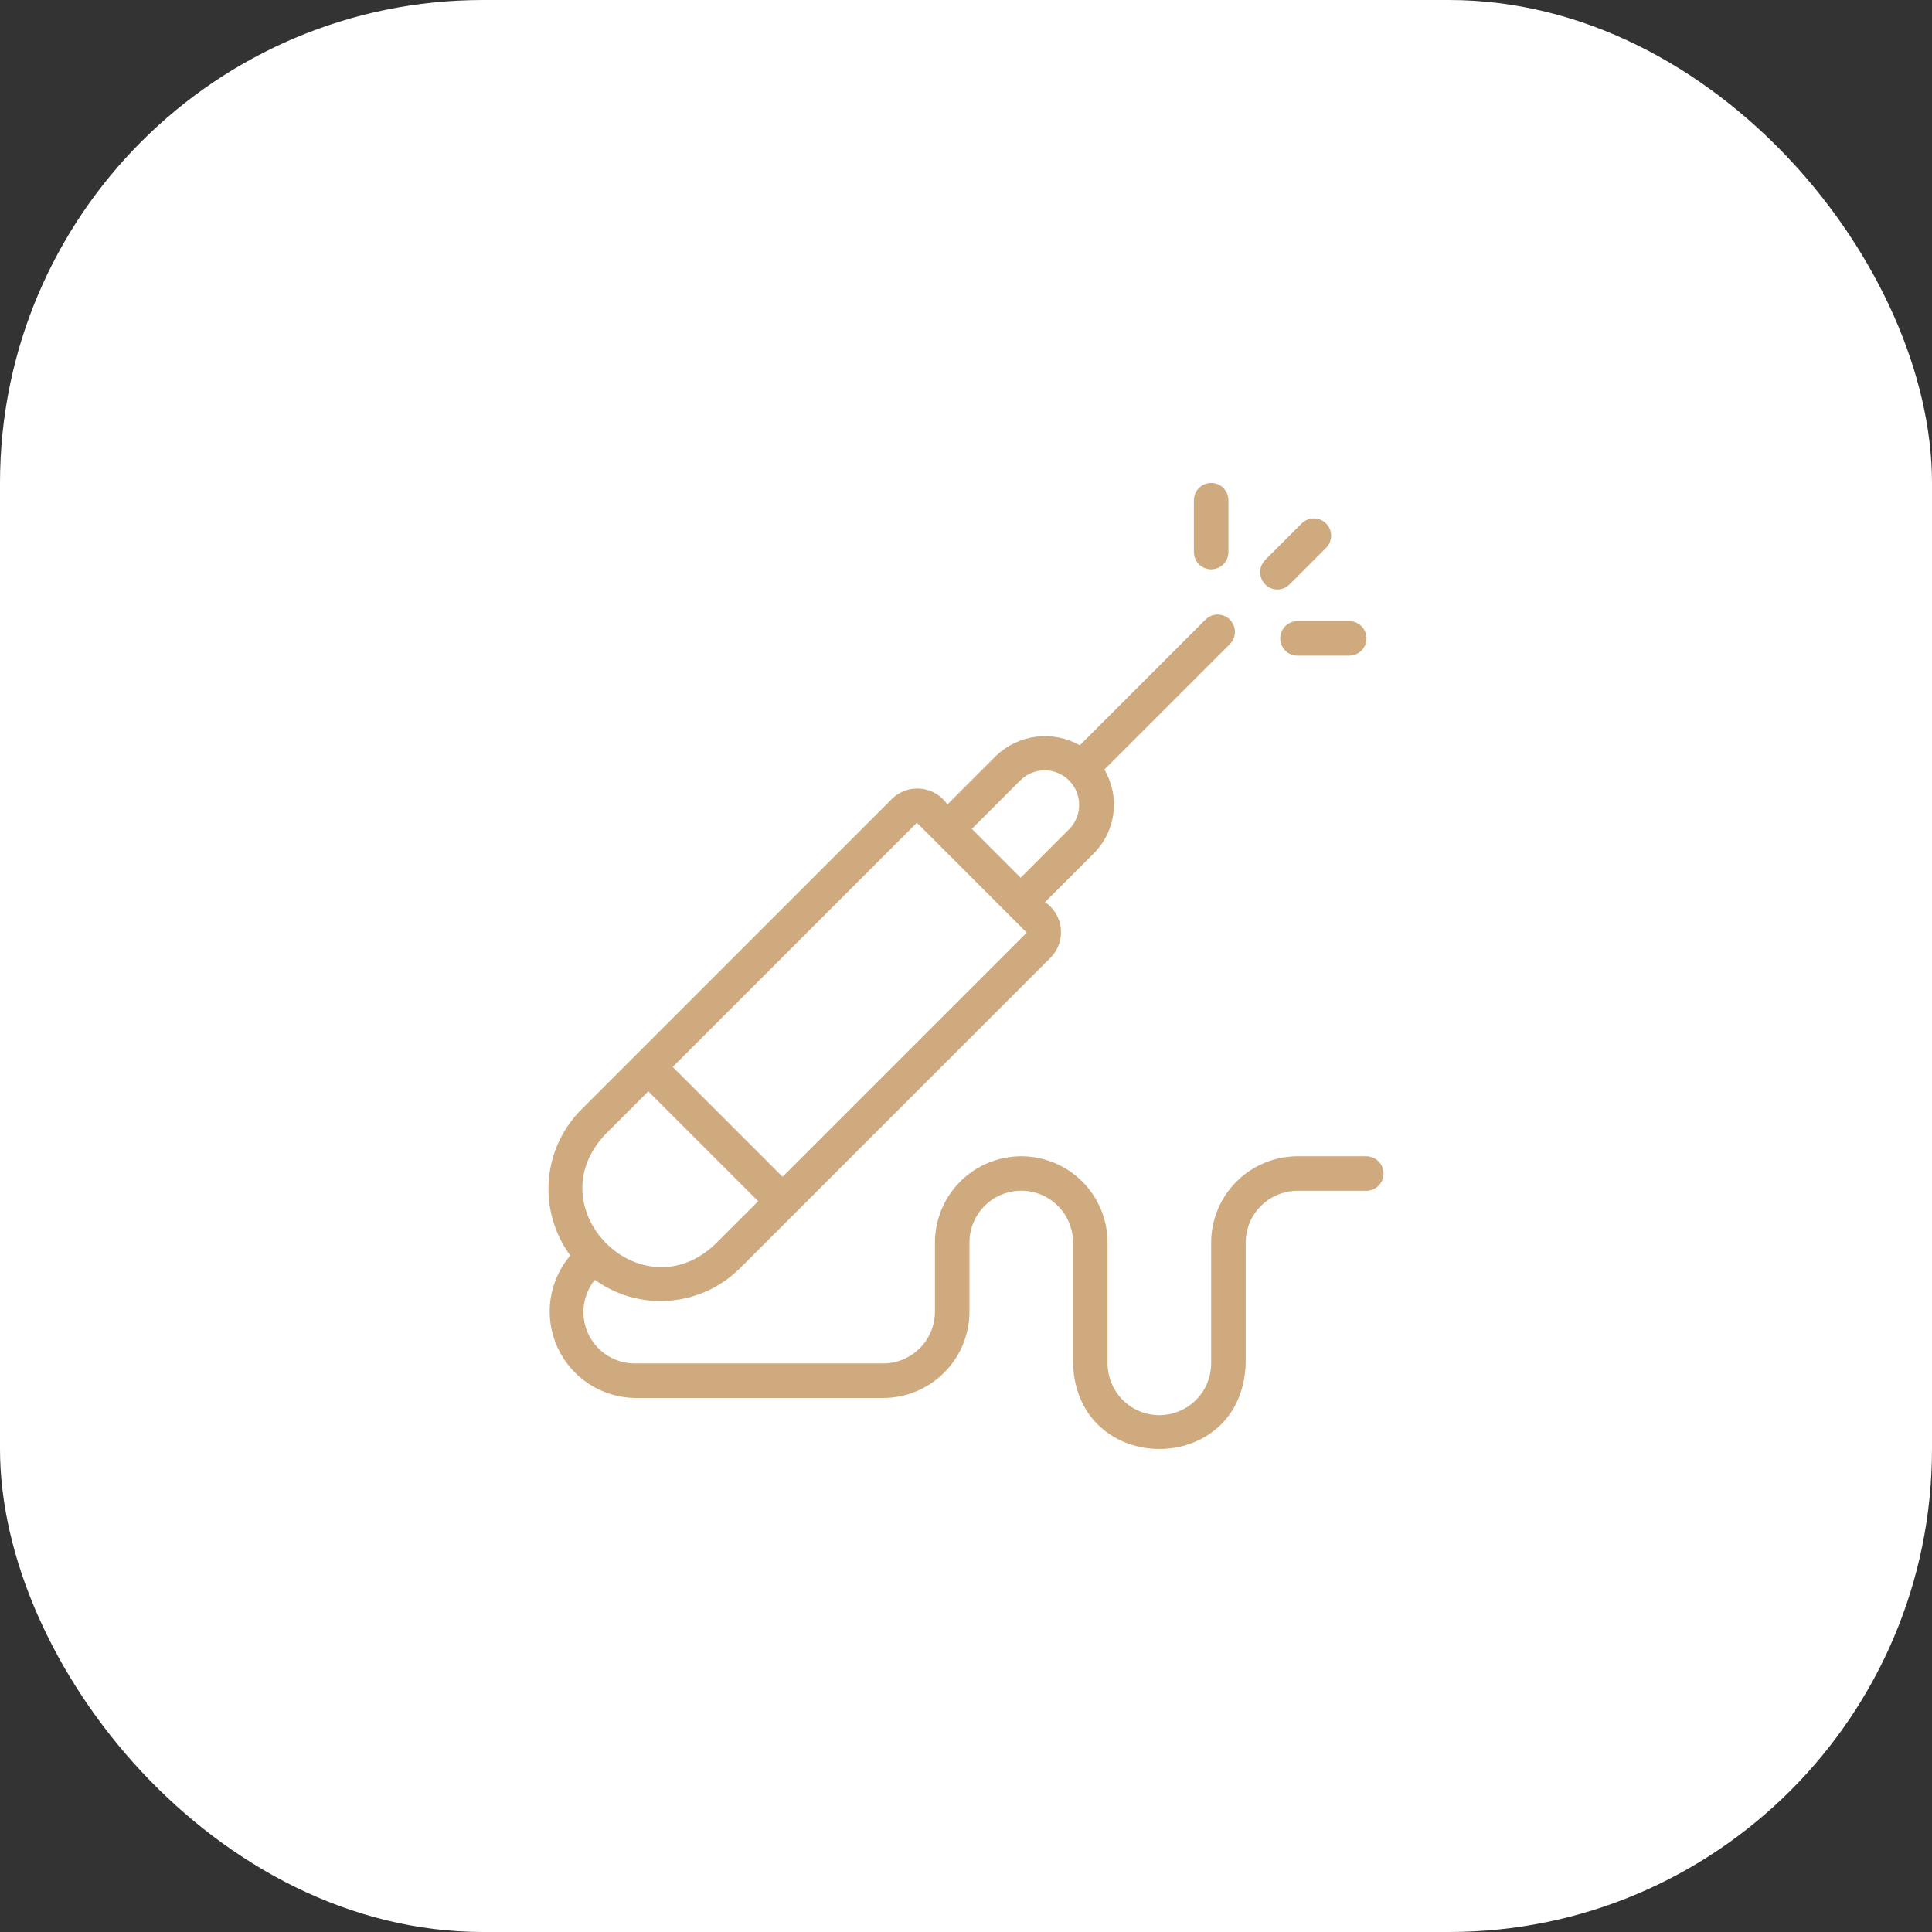 <svg width="64" height="64" viewBox="0 0 64 64" fill="none" xmlns="http://www.w3.org/2000/svg">
<rect x="0" y="0" width="64" height="64" fill="#333333" stroke="none"/>
<rect width="64" height="64" rx="16" fill="white"/>
<g clip-path="url(#clip0_387_13146)">
<path d="M40.121 18.859C40.196 18.859 40.271 18.845 40.34 18.816C40.41 18.787 40.472 18.745 40.526 18.692C40.579 18.639 40.621 18.576 40.65 18.506C40.678 18.437 40.693 18.363 40.693 18.287V16.572C40.693 16.497 40.679 16.422 40.65 16.352C40.621 16.283 40.579 16.22 40.526 16.166C40.473 16.113 40.41 16.071 40.34 16.042C40.271 16.013 40.197 15.998 40.121 15.998C40.046 15.998 39.971 16.013 39.902 16.042C39.832 16.071 39.769 16.113 39.716 16.166C39.663 16.22 39.621 16.283 39.592 16.352C39.564 16.422 39.549 16.497 39.549 16.572V18.287C39.549 18.363 39.564 18.437 39.593 18.506C39.621 18.576 39.664 18.639 39.717 18.692C39.77 18.745 39.833 18.787 39.902 18.816C39.972 18.845 40.046 18.859 40.121 18.859Z" fill="#CFAA7F"/>
<path d="M42.409 21.147C42.409 21.222 42.424 21.297 42.452 21.366C42.481 21.435 42.523 21.498 42.576 21.552C42.63 21.605 42.693 21.647 42.762 21.675C42.831 21.704 42.906 21.719 42.981 21.719H44.697C44.848 21.718 44.993 21.658 45.1 21.551C45.207 21.444 45.267 21.299 45.267 21.147C45.267 20.996 45.207 20.851 45.1 20.743C44.993 20.636 44.848 20.576 44.697 20.575H42.981C42.906 20.575 42.831 20.59 42.762 20.619C42.693 20.647 42.63 20.689 42.576 20.743C42.523 20.796 42.481 20.859 42.452 20.928C42.424 20.998 42.409 21.072 42.409 21.147Z" fill="#CFAA7F"/>
<path d="M42.31 19.529C42.386 19.529 42.46 19.515 42.529 19.486C42.599 19.457 42.662 19.415 42.715 19.362L43.928 18.148C44.035 18.041 44.095 17.896 44.095 17.744C44.095 17.593 44.035 17.447 43.927 17.34C43.82 17.233 43.675 17.173 43.524 17.173C43.372 17.173 43.227 17.233 43.12 17.34L41.906 18.553C41.828 18.634 41.775 18.736 41.754 18.846C41.733 18.956 41.745 19.07 41.788 19.174C41.831 19.278 41.903 19.367 41.996 19.43C42.089 19.493 42.198 19.528 42.31 19.529Z" fill="#CFAA7F"/>
<path d="M45.268 38.303H42.981C42.223 38.304 41.496 38.606 40.96 39.142C40.424 39.678 40.122 40.405 40.121 41.163V45.166C40.12 45.621 39.939 46.056 39.618 46.377C39.296 46.698 38.86 46.879 38.406 46.879C37.951 46.879 37.515 46.698 37.194 46.377C36.872 46.056 36.691 45.621 36.69 45.166V41.163C36.69 40.787 36.616 40.416 36.472 40.069C36.328 39.722 36.118 39.406 35.852 39.141C35.587 38.875 35.272 38.665 34.925 38.521C34.578 38.377 34.206 38.303 33.83 38.303C33.455 38.303 33.083 38.377 32.736 38.521C32.389 38.665 32.074 38.875 31.808 39.141C31.543 39.406 31.332 39.722 31.189 40.069C31.045 40.416 30.971 40.787 30.971 41.163V43.45C30.97 43.905 30.79 44.341 30.468 44.663C30.146 44.985 29.71 45.166 29.255 45.166H21.052C20.729 45.171 20.411 45.083 20.136 44.914C19.861 44.745 19.64 44.5 19.498 44.21C19.357 43.919 19.301 43.594 19.337 43.273C19.374 42.952 19.501 42.648 19.704 42.397C20.42 42.912 21.296 43.157 22.176 43.087C23.056 43.018 23.883 42.638 24.509 42.016L26.329 40.195L34.821 31.704C34.94 31.577 35.03 31.426 35.086 31.261C35.141 31.095 35.159 30.92 35.14 30.747C35.121 30.574 35.064 30.407 34.974 30.259C34.884 30.109 34.763 29.982 34.619 29.884L36.236 28.267C36.593 27.908 36.82 27.441 36.883 26.939C36.946 26.437 36.84 25.929 36.583 25.493L40.752 21.325C40.854 21.217 40.911 21.073 40.909 20.923C40.907 20.774 40.847 20.631 40.742 20.526C40.636 20.42 40.493 20.36 40.344 20.358C40.195 20.357 40.051 20.413 39.943 20.516L35.77 24.689C35.333 24.442 34.828 24.343 34.329 24.404C33.831 24.466 33.365 24.686 33.001 25.031L31.384 26.649C31.286 26.505 31.159 26.384 31.009 26.294C30.86 26.204 30.694 26.147 30.521 26.128C30.348 26.109 30.172 26.127 30.007 26.182C29.842 26.237 29.691 26.328 29.564 26.447L19.252 36.759C18.626 37.389 18.245 38.222 18.179 39.108C18.113 39.993 18.365 40.874 18.891 41.59C18.538 42.005 18.311 42.513 18.236 43.053C18.162 43.593 18.242 44.142 18.469 44.638C18.696 45.133 19.06 45.554 19.517 45.85C19.975 46.146 20.508 46.306 21.052 46.31L29.255 46.31C30.013 46.309 30.74 46.008 31.276 45.471C31.812 44.935 32.114 44.209 32.115 43.45V41.163C32.114 40.937 32.158 40.714 32.244 40.505C32.33 40.297 32.457 40.107 32.616 39.948C32.776 39.788 32.965 39.661 33.173 39.575C33.382 39.489 33.605 39.444 33.83 39.444C34.056 39.444 34.279 39.489 34.488 39.575C34.696 39.661 34.885 39.788 35.045 39.948C35.204 40.107 35.33 40.297 35.416 40.505C35.502 40.714 35.547 40.937 35.546 41.163V45.166C35.663 48.94 41.145 48.948 41.265 45.166V41.163C41.266 40.708 41.446 40.272 41.768 39.95C42.09 39.629 42.526 39.448 42.981 39.447H45.268C45.418 39.445 45.562 39.384 45.667 39.277C45.773 39.17 45.832 39.026 45.832 38.875C45.832 38.725 45.773 38.581 45.667 38.474C45.562 38.367 45.419 38.306 45.268 38.303ZM33.81 25.84C34.026 25.631 34.315 25.516 34.615 25.518C34.915 25.521 35.202 25.641 35.414 25.854C35.627 26.066 35.747 26.353 35.749 26.653C35.752 26.953 35.636 27.242 35.428 27.458L33.81 29.076L32.193 27.458L33.81 25.84ZM30.373 27.255C31.185 28.066 33.2 30.084 34.012 30.895L25.924 38.983L22.285 35.343L30.373 27.255ZM20.061 37.567L21.476 36.152L25.116 39.792L23.7 41.207C21.241 43.549 17.72 40.025 20.061 37.567Z" fill="#CFAA7F"/>
</g>
<defs>
<clipPath id="clip0_387_13146">
<rect width="32" height="32" fill="white" transform="translate(16 16)"/>
</clipPath>
</defs>
</svg>
